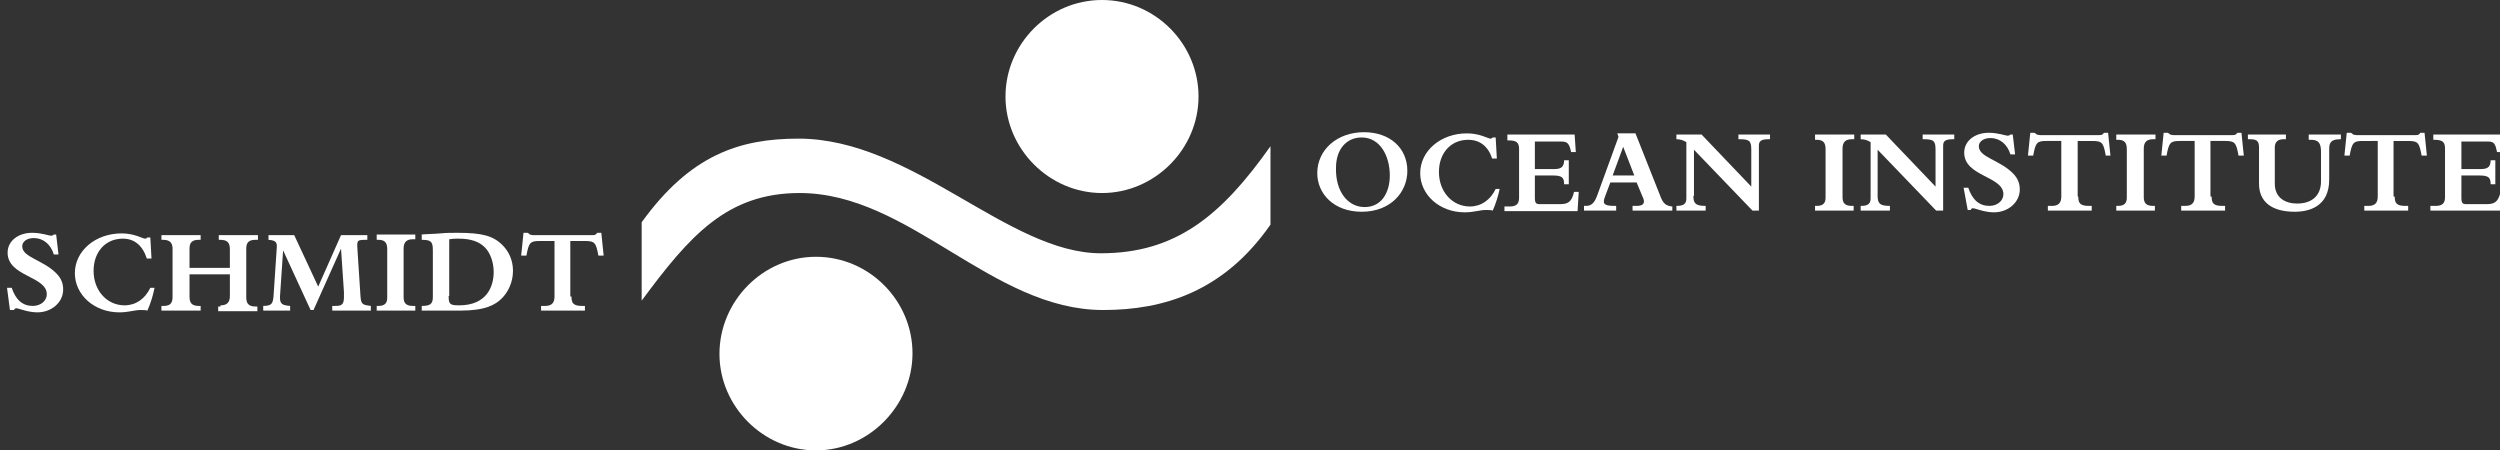 <?xml version="1.0" encoding="UTF-8"?> <svg xmlns="http://www.w3.org/2000/svg" xmlns:xlink="http://www.w3.org/1999/xlink" version="1.1" id="Layer_1" x="0px" y="0px" viewBox="0 0 427.4 77" style="enable-background:new 0 0 427.4 77;" xml:space="preserve"><rect x="0" y="0" width="427.4" height="77" fill="#333333" stroke="none"/> <style type="text/css"> .st0{fill:#FFFFFF;} .st1{enable-background:new ;} </style> <g id="a"> </g> <g id="b"> <g id="c"> <g> <g id="d"> <g> <path class="st0" d="M217.2,38.4c-8,11.5-18.3,14.6-28.6,14.6c-19.1,0-33.1-20-51.9-20c-12.4,0-18.8,7.3-27,18.4V38 c8.3-11.5,16.7-14.3,26.8-14.3c19.5,0,35.8,19.6,51.7,19.6c12.8,0,20.6-6.4,29-18.3L217.2,38.4L217.2,38.4z"></path> <path class="st0" d="M139.5,43.9c9.1,0,16.5,7.5,16.5,16.5S148.5,77,139.5,77s-16.5-7.5-16.5-16.5S130.4,43.9,139.5,43.9"></path> <path class="st0" d="M188.4,0c9.1,0,16.5,7.5,16.5,16.5s-7.5,16.5-16.5,16.5s-16.5-7.5-16.5-16.5S179.3,0,188.4,0"></path> </g> </g> <g class="st1"> <path class="st0" d="M1.2,49.2H2c0.7,2.1,1.9,3.1,3.6,3.1c1.4,0,2.4-0.9,2.4-2c0-3.1-6.7-3-6.7-7.1c0-2,1.8-3.4,4.2-3.4 c1.6,0,2.9,0.5,3.2,0.5c0.1,0,0.3,0,0.5-0.2h0.4l0.4,3.4H9.2c-0.5-1.7-1.8-2.8-3.4-2.8c-1.2,0-2,0.6-2,1.4 c0,1.9,3.5,2.3,5.8,4.6c0.9,0.9,1.2,1.8,1.2,2.8c0,2.2-2,3.9-4.4,3.9c-1.7,0-3.2-0.7-3.6-0.7c-0.2,0-0.3,0.1-0.4,0.3H1.7 L1.2,49.2z"></path> <path class="st0" d="M26.4,49.3c-0.2,1.1-0.7,2.7-1.2,3.8C24.9,53,24.5,53,24,53c-1,0-2,0.4-3.6,0.4c-4.3,0-7.6-3-7.6-6.7 c0-3.8,3.5-6.8,8-6.8c2.2,0,3.6,0.9,4,0.9c0.2,0,0.3-0.1,0.4-0.2h0.5l0.2,3.6h-0.8C24.4,42,23,40.8,21,40.8c-3,0-5,2.3-5,5.5 c0,3.4,2.3,5.9,5.3,5.9c1.9,0,3.5-1.1,4.4-3H26.4z"></path> <path class="st0" d="M37.7,52.2c1.1,0,1.6-0.5,1.6-1.6v-3.7h-6.9v3.8c0,1.1,0.4,1.6,1.6,1.6h0.3v0.8h-6.7v-0.8H28 c1.1,0,1.5-0.5,1.5-1.5v-8.3c0-1-0.5-1.5-1.6-1.5h-0.3v-0.8h6.7v0.8H34c-1.1,0-1.6,0.4-1.6,1.5v3.3h6.9v-3.2 c0-1.2-0.5-1.6-1.7-1.6h-0.2v-0.8h6.7v0.8h-0.4c-1.1,0-1.6,0.4-1.6,1.5v8.3c0,1.1,0.4,1.6,1.6,1.6h0.3v0.8h-6.7v-0.8H37.7z"></path> <path class="st0" d="M48.4,42.8L48.4,42.8l-0.5,7.4c-0.1,1.4-0.1,2,1.7,2.1v0.8H45v-0.8c1.6,0,1.7-0.5,1.8-2.2l0.5-7.5 c0.1-1.1,0-1.5-1.4-1.6v-0.8h4.4l4.1,8.8l3.9-8.8h4.5v0.8C61.1,41,61,41,61.1,42.5l0.5,7.7c0.1,1.8,0.2,1.9,1.8,2.1v0.8h-6.6 v-0.8h0.4c0.9,0,1.6,0,1.6-1.4c0-0.3,0-0.7,0-1l-0.5-7.4h0l-4.7,10.5h-0.5L48.4,42.8z"></path> <path class="st0" d="M64.3,40.1H71v0.8h-0.4c-1.1,0-1.6,0.5-1.6,1.6v8.3c0,1,0.4,1.5,1.6,1.5H71v0.8h-6.6v-0.8h0.3 c1.1,0,1.5-0.5,1.5-1.4v-8.3c0-1.1-0.4-1.6-1.5-1.6h-0.3V40.1z"></path> <path class="st0" d="M71.9,40.1c1.1-0.1,2.4-0.1,3.4-0.2c1-0.1,1.8-0.1,2.9-0.1c4.2,0,6.1,0.5,7.7,2.1c1.1,1.1,1.8,2.6,1.8,4.4 c0,1.9-0.8,3.6-1.9,4.7c-1.1,1.1-2.8,2.1-7.1,2.1h-6.6v-0.8c1.4,0,1.9-0.3,1.9-1.5v-8c0-1.5-0.3-1.8-1.9-1.8V40.1z M76.7,50.6 c0,1.4,0.2,1.6,1.8,1.6c4.7,0,5.9-3.2,5.9-5.7c0-1.7-0.6-3.3-1.5-4.2c-1-1-2.4-1.5-4.5-1.5c-0.6,0-1,0-1.6,0.1V50.6z"></path> <path class="st0" d="M97.7,50.7c0,1.1,0.3,1.6,1.8,1.6h0.5v0.8h-7.5v-0.8h0.7c1.1,0,1.6-0.5,1.6-1.6v-9.5h-2.5 c-1.6,0-1.9,0.2-2.3,2.5h-0.9l0.4-3.9h0.7c0.2,0.1,0.3,0.2,0.4,0.3c0.1,0,0.3,0.1,0.6,0.1h9.9c0.6,0,0.7,0,1-0.4h0.7l0.4,3.9 h-0.9c-0.4-2.2-0.6-2.5-2.3-2.5h-2.5V50.7z"></path> </g> <g class="st1"> <path class="st0" d="M233.2,22.6c4.4,0,7.4,2.7,7.4,6.6c0,3.7-2.9,7-7.8,7c-4.8,0-7.6-3.1-7.6-6.6 C225.2,25.6,228.6,22.6,233.2,22.6z M233.3,35.4c2.9,0,4.3-2.5,4.3-5.4c0-3.4-1.7-6.5-4.8-6.5c-2.6,0-4.4,2-4.4,5.2 C228.3,32.7,230.4,35.4,233.3,35.4z"></path> <path class="st0" d="M256.4,32.2c-0.2,1.1-0.7,2.7-1.2,3.8c-0.3-0.1-0.8-0.1-1.2-0.1c-1,0-2,0.4-3.6,0.4c-4.3,0-7.6-3-7.6-6.7 c0-3.8,3.5-6.8,8-6.8c2.2,0,3.6,0.9,4,0.9c0.2,0,0.3-0.1,0.4-0.2h0.5l0.2,3.6h-0.8c-0.7-2.1-2.1-3.2-4.1-3.2c-3,0-5,2.3-5,5.5 c0,3.4,2.3,5.9,5.3,5.9c1.9,0,3.5-1.1,4.4-3H256.4z"></path> <path class="st0" d="M267,24.2h-4.6v4.7h3.4c1.1,0,1.6-0.4,1.6-1.5h0.8v4.1h-0.8c0-1.1-0.3-1.5-1.9-1.5h-3.1v3.8 c0,0.9,0.2,1.1,0.8,1.1h3.5c1.4,0,2-0.4,2.4-2.1h0.8l-0.2,3.3h-12.5v-0.8h0.9c1.2,0,1.6-0.5,1.6-1.5v-8.3c0-1.1-0.4-1.5-1.8-1.5 h-0.2V23h11.5l0.2,3h-0.8C268.3,24.6,268,24.2,267,24.2z"></path> <path class="st0" d="M275.3,31.2l-0.9,2.4c-0.4,1.1-0.4,1.6,1.6,1.6h0.3V36h-5.5v-0.8h0.3c1,0,1.5-0.5,2-1.9l3.6-9.9l-0.2-0.6 h3.1l4.2,10.6c0.5,1.4,1,1.8,2.1,1.9V36h-6.8v-0.8h0.7c1.3,0,1.5-0.6,1-1.6l-1-2.4H275.3z M277.5,25.1l-1.8,4.9h3.7L277.5,25.1z "></path> <path class="st0" d="M289.5,33.5c0,1.3,0.4,1.7,2.1,1.7V36h-5v-0.8h0.1c1.3,0,1.6-0.5,1.6-1.3v-9.6c-0.5-0.3-1-0.5-1.7-0.5V23 h4.3l8.5,8.9v-6.3c0-1.5-0.3-1.8-2-1.8h-0.2V23h5.4v0.8h-0.2c-1.3,0-1.7,0.3-1.7,1.1V36h-1.1l-10-10.4V33.5z"></path> <path class="st0" d="M310.4,23h6.6v0.8h-0.4c-1.1,0-1.6,0.5-1.6,1.6v8.3c0,1,0.4,1.5,1.6,1.5h0.3V36h-6.6v-0.8h0.3 c1.1,0,1.5-0.5,1.5-1.4v-8.3c0-1.1-0.4-1.6-1.5-1.6h-0.3V23z"></path> <path class="st0" d="M321,33.5c0,1.3,0.4,1.7,2.1,1.7V36h-5v-0.8h0.1c1.3,0,1.6-0.5,1.6-1.3v-9.6c-0.5-0.3-1-0.5-1.7-0.5V23h4.3 l8.5,8.9v-6.3c0-1.5-0.3-1.8-2-1.8h-0.2V23h5.4v0.8h-0.2c-1.3,0-1.7,0.3-1.7,1.1V36H331l-10-10.4V33.5z"></path> <path class="st0" d="M335.7,32.1h0.8c0.7,2.1,1.9,3.1,3.6,3.1c1.4,0,2.4-0.9,2.4-2c0-3.1-6.7-3-6.7-7.1c0-2,1.8-3.4,4.2-3.4 c1.6,0,2.9,0.5,3.2,0.5c0.1,0,0.3,0,0.5-0.2h0.4l0.4,3.4h-0.8c-0.5-1.7-1.8-2.8-3.4-2.8c-1.2,0-2,0.6-2,1.4 c0,1.9,3.5,2.3,5.8,4.6c0.9,0.9,1.2,1.8,1.2,2.8c0,2.2-2,3.9-4.4,3.9c-1.7,0-3.2-0.7-3.6-0.7c-0.2,0-0.3,0.1-0.4,0.3h-0.5 L335.7,32.1z"></path> <path class="st0" d="M355.3,33.6c0,1.1,0.3,1.6,1.8,1.6h0.5V36h-7.5v-0.8h0.7c1.1,0,1.6-0.5,1.6-1.6v-9.5h-2.5 c-1.6,0-1.9,0.2-2.3,2.5h-0.9l0.4-3.9h0.7c0.2,0.1,0.3,0.2,0.4,0.3c0.1,0,0.3,0.1,0.6,0.1h9.9c0.6,0,0.7,0,1-0.4h0.7l0.4,3.9 H360c-0.4-2.2-0.6-2.5-2.3-2.5h-2.5V33.6z"></path> <path class="st0" d="M361.9,23h6.6v0.8h-0.4c-1.1,0-1.6,0.5-1.6,1.6v8.3c0,1,0.4,1.5,1.6,1.5h0.3V36h-6.6v-0.8h0.3 c1.1,0,1.5-0.5,1.5-1.4v-8.3c0-1.1-0.4-1.6-1.5-1.6h-0.3V23z"></path> <path class="st0" d="M378.1,33.6c0,1.1,0.3,1.6,1.8,1.6h0.5V36h-7.5v-0.8h0.7c1.1,0,1.6-0.5,1.6-1.6v-9.5h-2.5 c-1.6,0-1.9,0.2-2.3,2.5h-0.9l0.4-3.9h0.7c0.2,0.1,0.3,0.2,0.4,0.3c0.1,0,0.3,0.1,0.6,0.1h9.9c0.6,0,0.7,0,1-0.4h0.7l0.4,3.9 h-0.9c-0.4-2.2-0.6-2.5-2.3-2.5h-2.5V33.6z"></path> <path class="st0" d="M394.8,23h5.4v0.8h-0.1c-1.7,0-1.9,0.7-1.9,1.7v5.2c0,4.6-3.4,5.5-5.9,5.5c-3.8,0-6.1-1.6-6.1-4.8v-6.2 c0-1-0.3-1.4-1.5-1.4h-0.4V23h6.5v0.8h-0.4c-0.9,0-1.5,0.4-1.5,1.4v6.2c0,2.5,1.9,3.4,3.8,3.4c2.7,0,4.1-1.5,4.1-3.8V26 c0-1.5-0.4-2.1-1.7-2.1h-0.4V23z"></path> <path class="st0" d="M409.4,33.6c0,1.1,0.3,1.6,1.8,1.6h0.5V36h-7.5v-0.8h0.7c1.1,0,1.6-0.5,1.6-1.6v-9.5H404 c-1.6,0-1.9,0.2-2.3,2.5h-0.9l0.4-3.9h0.7c0.2,0.1,0.3,0.2,0.4,0.3c0.1,0,0.3,0.1,0.6,0.1h9.9c0.6,0,0.7,0,1-0.4h0.7l0.4,3.9 h-0.9c-0.4-2.2-0.6-2.5-2.3-2.5h-2.5V33.6z"></path> <path class="st0" d="M425.4,24.2h-4.6v4.7h3.4c1.1,0,1.6-0.4,1.6-1.5h0.8v4.1h-0.8c0-1.1-0.3-1.5-1.9-1.5h-3.1v3.8 c0,0.9,0.2,1.1,0.8,1.1h3.5c1.4,0,2-0.4,2.4-2.1h0.8L428,36h-12.5v-0.8h0.9c1.2,0,1.6-0.5,1.6-1.5v-8.3c0-1.1-0.4-1.5-1.8-1.5 H416V23h11.5l0.2,3h-0.8C426.6,24.6,426.4,24.2,425.4,24.2z"></path> </g> </g> </g> </g> </svg> 
